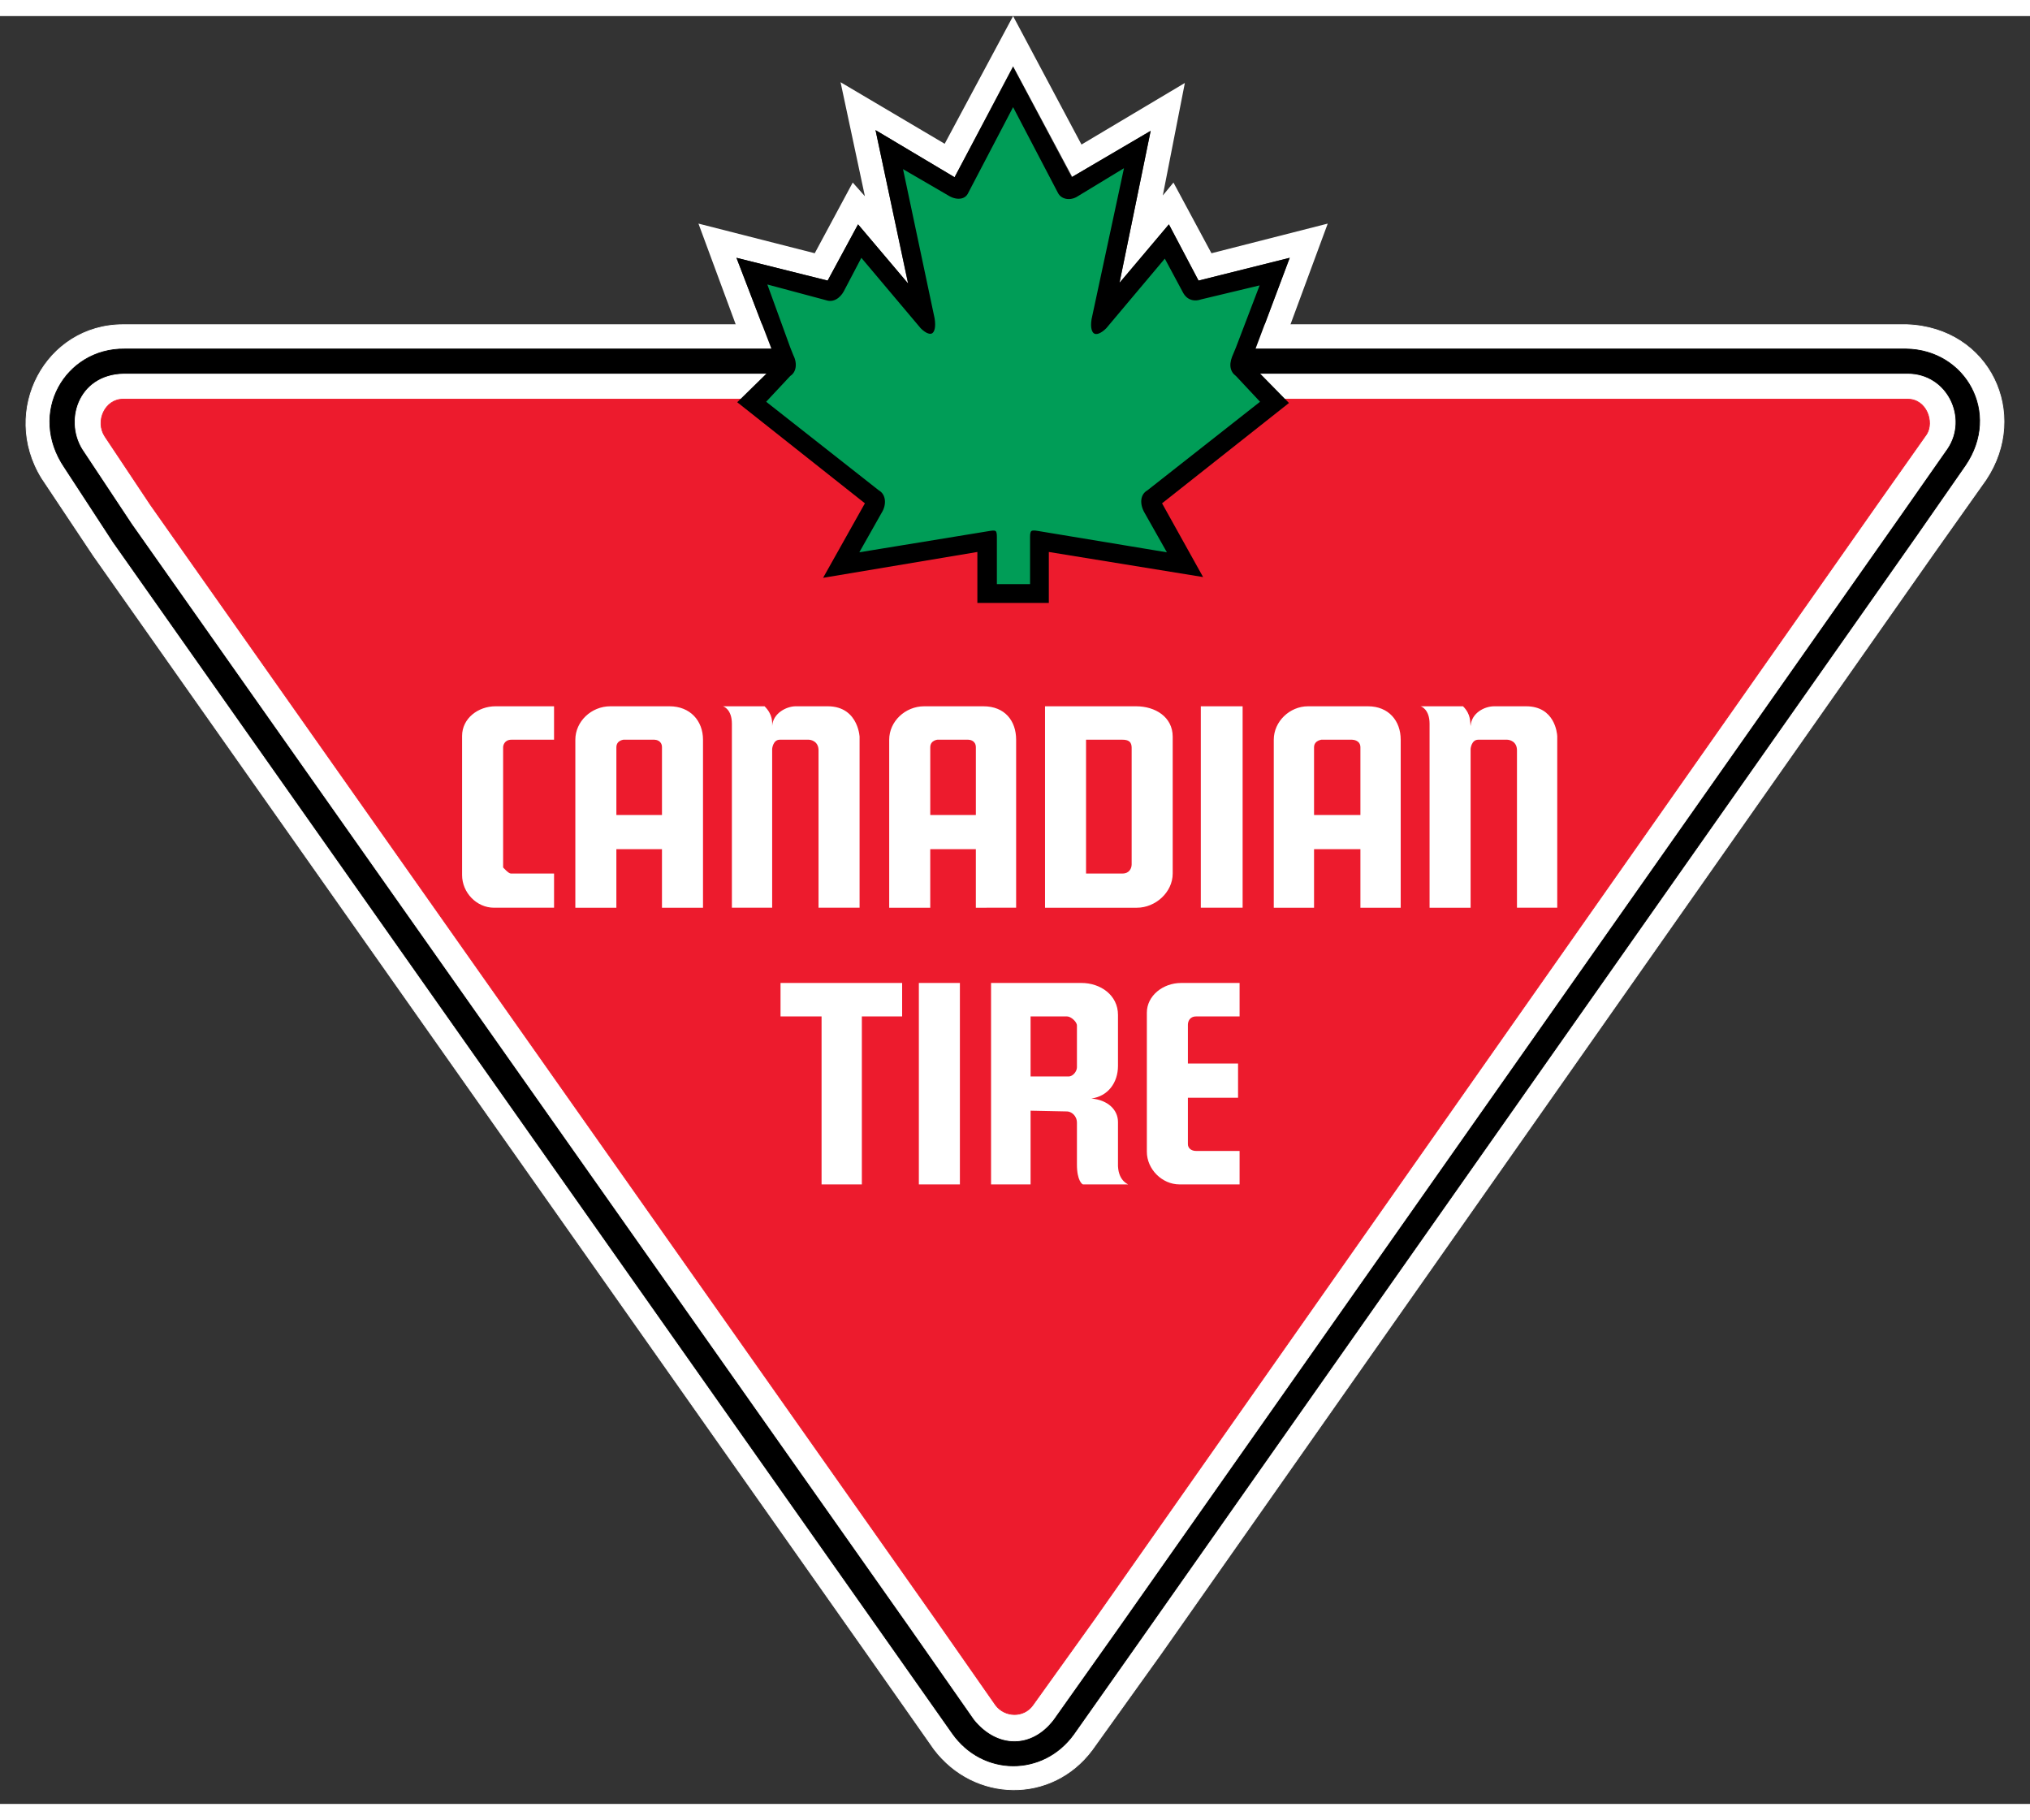 <?xml version="1.0" encoding="UTF-8"?> <svg xmlns="http://www.w3.org/2000/svg" height="2241" width="2500" viewBox="-2.438 0 193.512 170.399"><rect x="-2.438" y="0" width="193.512" height="170.399" fill="#333333" stroke="none"/><path d="M79.356 19.851l4.762 5.626-3.096-14.61 7.536 4.492 5.578-10.577 5.634 10.545 7.479-4.388-2.967 14.474.669-.78 4.037-4.782 2.826 5.36 8.693-2.173-3.26 8.694h2.464l4.419-11.954-11.084 2.826-3.623-6.738-1.014 1.231 2.101-10.722-9.854 5.869L94.136 0l-6.521 12.171-9.925-5.868 2.319 10.867-1.159-1.304-3.622 6.738-11.085-2.826 4.419 11.954h2.535l-3.332-8.694 8.693 2.173" fill="#fff"></path><path d="M1.547 44.048l4.926 7.39 73.463 104.254 6.665 9.49c3.84 5.071 11.23 5.217 15.07.073l6.593-9.201 73.68-104.906 4.928-6.955c4.202-6.303.361-14.491-7.535-14.779H9.298c-7.389.001-11.736 8.187-7.751 14.634" fill="#fff"></path><path d="M1.547 44.048l4.926 7.39 73.463 104.254 6.665 9.49c3.84 5.071 11.23 5.217 15.07.073l6.593-9.201 73.68-104.906 4.928-6.955c4.202-6.303.361-14.491-7.535-14.779H9.298c-7.389.001-11.736 8.187-7.751 14.634z" fill="none" stroke="#fff" stroke-width=".071"></path><path d="M3.72 43.034l4.636 7.101 73.608 104.471 6.375 9.057c2.899 4.129 8.694 4.129 11.592.072l6.231-8.84 74.114-105.412 4.637-6.666c3.405-4.999 0-11.012-5.65-11.085H9.444C3.792 31.661.17 37.818 3.72 43.034"></path><path d="M3.72 43.034l4.636 7.101 73.608 104.471 6.375 9.057c2.899 4.129 8.694 4.129 11.592.072l6.231-8.84 74.114-105.412 4.637-6.666c3.405-4.999 0-11.012-5.65-11.085H9.444C3.792 31.661.17 37.818 3.72 43.034z" fill="none" stroke="#000" stroke-width=".071"></path><path d="M5.604 41.513l4.565 6.882 74.042 105.051 6.23 8.911c2.173 2.681 5.434 2.754 7.534 0l6.159-8.693 74.477-105.92 4.564-6.521c1.956-2.897 0-7.1-3.768-7.1H9.371c-4.42.073-5.724 4.636-3.767 7.39" fill="#fff"></path><path d="M5.604 41.513l4.565 6.882 74.042 105.051 6.23 8.911c2.173 2.681 5.434 2.754 7.534 0l6.159-8.693 74.477-105.92 4.564-6.521c1.956-2.897 0-7.1-3.768-7.1H9.371c-4.42.073-5.724 4.636-3.767 7.39z" fill="none" stroke="#fff" stroke-width=".071"></path><path d="M7.561 40.064l4.346 6.521 74.695 105.992 5.869 8.404c.869 1.16 2.68 1.231 3.549 0l5.868-8.186 74.985-106.79 4.347-6.159c.724-1.16 0-3.333-1.812-3.333H9.298c-1.737.001-2.68 2.102-1.737 3.551" fill="#ed1b2d"></path><path d="M7.561 40.064l4.346 6.521 74.695 105.992 5.869 8.404c.869 1.16 2.68 1.231 3.549 0l5.868-8.186 74.985-106.79 4.347-6.159c.724-1.16 0-3.333-1.812-3.333H9.298c-1.737.001-2.68 2.102-1.737 3.551z" fill="none" stroke="#ed1b2d" stroke-width=".071"></path><g fill="#fff"><path d="M146.009 68.608v.023c.003.044 0 .041 0-.023M143.04 65.784h-3.043c-.943 0-2.175.652-2.247 1.883-.071-.362.072-1.087-.724-1.883h-4.058c.073 0 .869.29.869 1.665v17.534h3.912V69.84s.072-.871.725-.871h2.753c.218 0 .942.146.942 1.016v14.997h3.839V68.631c-.014-.3-.244-2.847-2.968-2.847M127.97 65.784h-5.724c-1.739 0-3.26 1.449-3.26 3.186v16.013h3.839v-5.58h4.42v5.58h3.841V68.97c0-1.81-1.16-3.186-3.116-3.186m-.725 10.36h-4.42v-6.449c0-.726.87-.726.652-.726h2.971c.145 0 .797.073.797.726v2.826zM112.031 72.521v12.461h3.985V65.784h-3.985M106.887 94.98V108.238c0 1.667 1.449 3.116 3.116 3.116h5.724v-3.188h-4.13c-.507 0-.797-.29-.797-.652v-4.419h4.781v-3.261H110.8v-3.695c0-.289.145-.796.797-.796h4.13v-3.188h-5.579c-1.739-.001-3.261 1.232-3.261 2.825M109.351 81.722V68.681c0-1.883-1.666-2.897-3.479-2.897H97.18v19.199h8.766c1.739-.001 3.405-1.45 3.405-3.261m-3.913-.869c0 .363-.217.87-.869.87h-3.478V68.97h3.478c.869 0 .869.509.869.871v2.681zM104.135 109.615v-4.203c0-1.158-.943-2.101-2.536-2.245 1.593-.217 2.536-1.521 2.536-3.115v-4.855c0-1.883-1.667-3.043-3.479-3.043h-8.621v19.201h3.768v-7.028l3.478.072c.362 0 .941.362.941 1.087v3.984c0 1.522.508 1.885.58 1.885h4.274c.146-.001-.87-.219-.941-1.74m-3.913-9.419c0 .362-.361.87-.797.87h-3.622V95.343h3.478c.362 0 .941.507.941.869v1.956zM94.426 84.982V68.97c0-1.81-1.087-3.186-3.115-3.186h-5.652c-1.811 0-3.333 1.449-3.333 3.186v16.013h3.913v-5.58h4.347v5.58m-4.346-8.839v-6.449c0-.726.796-.726.652-.726h2.97c.145 0 .725.073.725.726v6.449zM85.153 98.168v13.186h3.912v-19.2h-3.912M71.967 95.343h3.912v16.011h3.84V95.343h3.84v-3.189H71.967M75.59 69.985v14.997h3.912V68.608c0 .508.073-2.825-3.043-2.825h-3.043c-.869 0-2.173.652-2.246 1.883 0-.362.073-1.087-.725-1.883H66.46c.073 0 .87.29.87 1.665v17.534h3.839V69.84s.073-.871.725-.871h2.753c.218.001.943.147.943 1.016M61.389 65.784h-5.651c-1.81 0-3.331 1.449-3.331 3.186v16.013h3.911v-5.58h4.347v5.58h3.912V68.97c0-1.81-1.231-3.186-3.188-3.186m-.723 10.36h-4.347v-6.449c0-.726.796-.726.653-.726h2.969c.146 0 .725.073.725.726v2.826zM41.611 68.608V81.866c0 1.667 1.376 3.116 3.043 3.116h5.724v-3.26h-4.13c-.217 0-.725-.579-.725-.579V69.695c0-.217.146-.726.797-.726h4.057v-3.186h-5.578c-1.666.001-3.188 1.159-3.188 2.825"></path></g><path d="M116.74 33.109l.58-1.594 3.187-8.477-8.693 2.173-2.826-5.36-4.037 4.782-.672.797.003-.017 2.967-14.474-7.479 4.388-.055.032-5.579-10.505-5.578 10.505-7.536-4.492 3.117 14.635-.021-.025-4.762-5.626-2.898 5.36-8.693-2.173 3.26 8.477.58 1.594-3.768 3.695 12.172 9.635-3.985 7.101 14.707-2.464v4.855h6.811v-4.855l14.706 2.391-3.912-7.028 12.099-9.563"></path><path d="M108.026 46.377l.161-.127 11.887-9.396-3.507-3.576-.105-.108.052-.143.58-1.596 3.026-8.046-8.248 2.06-.184.046-.089-.168-2.657-5.043-3.807 4.508-.672.797s-.611.724-.608.708l.19-.928 2.858-13.943-7.012 4.113-.055.032-.219.128-.117-.223-5.364-10.103-5.365 10.103-.12.224-.217-.13-7.061-4.208 3.001 14.094.196.925-.616-.718-.022-.025-4.532-5.357-2.729 5.049-.088.165-.183-.046-8.244-2.059 3.096 8.047.579 1.594.053.146-.111.109-3.572 3.503 11.957 9.465.162.128-.102.179-3.738 6.661 14.21-2.38.282-.047V55.689H97.3v-4.897l.28.045 14.216 2.312-3.671-6.591"></path><path d="M96.527 48.831c-.797-.146-1.015.073-1.015.797v4.273h-2.68v-4.273c0-.653-.146-.943-.942-.797l-11.954 1.955 1.883-3.332c.507-.798.507-1.957-.362-2.464l-10.504-8.259 2.1-2.246c.652-.434.797-1.376.362-2.246l-.29-.725-2.029-5.579 5.145 1.377c.869.29 1.594-.29 1.956-.943l1.521-2.897 5.434 6.448c1.16 1.159 2.028.58 1.739-1.159L83.993 15.07l3.984 2.318c.797.434 1.739.361 2.102-.435l4.057-7.752 4.057 7.752c.361.724 1.305.941 2.101.506l4.058-2.462-2.971 13.837c-.289 1.739.652 2.246 1.811 1.087l5.362-6.375 1.594 2.97c.362.652 1.086 1.014 1.956.725l5.144-1.231-2.101 5.506-.362.869c-.362.942-.146 1.667.435 2.101l2.102 2.246-10.505 8.259c-.87.507-.87 1.594-.362 2.464l1.883 3.332" fill="#009d57"></path><path d="M96.527 48.831c-.797-.146-1.015.073-1.015.797v4.273h-2.68v-4.273c0-.653-.146-.943-.942-.797l-11.954 1.955 1.883-3.332c.507-.798.507-1.957-.362-2.464l-10.504-8.259 2.1-2.246c.652-.434.797-1.376.362-2.246l-.29-.725-2.029-5.579 5.145 1.377c.869.29 1.594-.29 1.956-.943l1.521-2.897 5.434 6.448c1.16 1.159 2.028.58 1.739-1.159L83.993 15.07l3.984 2.318c.797.434 1.739.361 2.102-.435l4.057-7.752 4.057 7.752c.361.724 1.305.941 2.101.506l4.058-2.462-2.971 13.837c-.289 1.739.652 2.246 1.811 1.087l5.362-6.375 1.594 2.97c.362.652 1.086 1.014 1.956.725l5.144-1.231-2.101 5.506-.362.869c-.362.942-.146 1.667.435 2.101l2.102 2.246-10.505 8.259c-.87.507-.87 1.594-.362 2.464l1.883 3.332z" fill="none" stroke="#009d57" stroke-width=".483"></path></svg> 